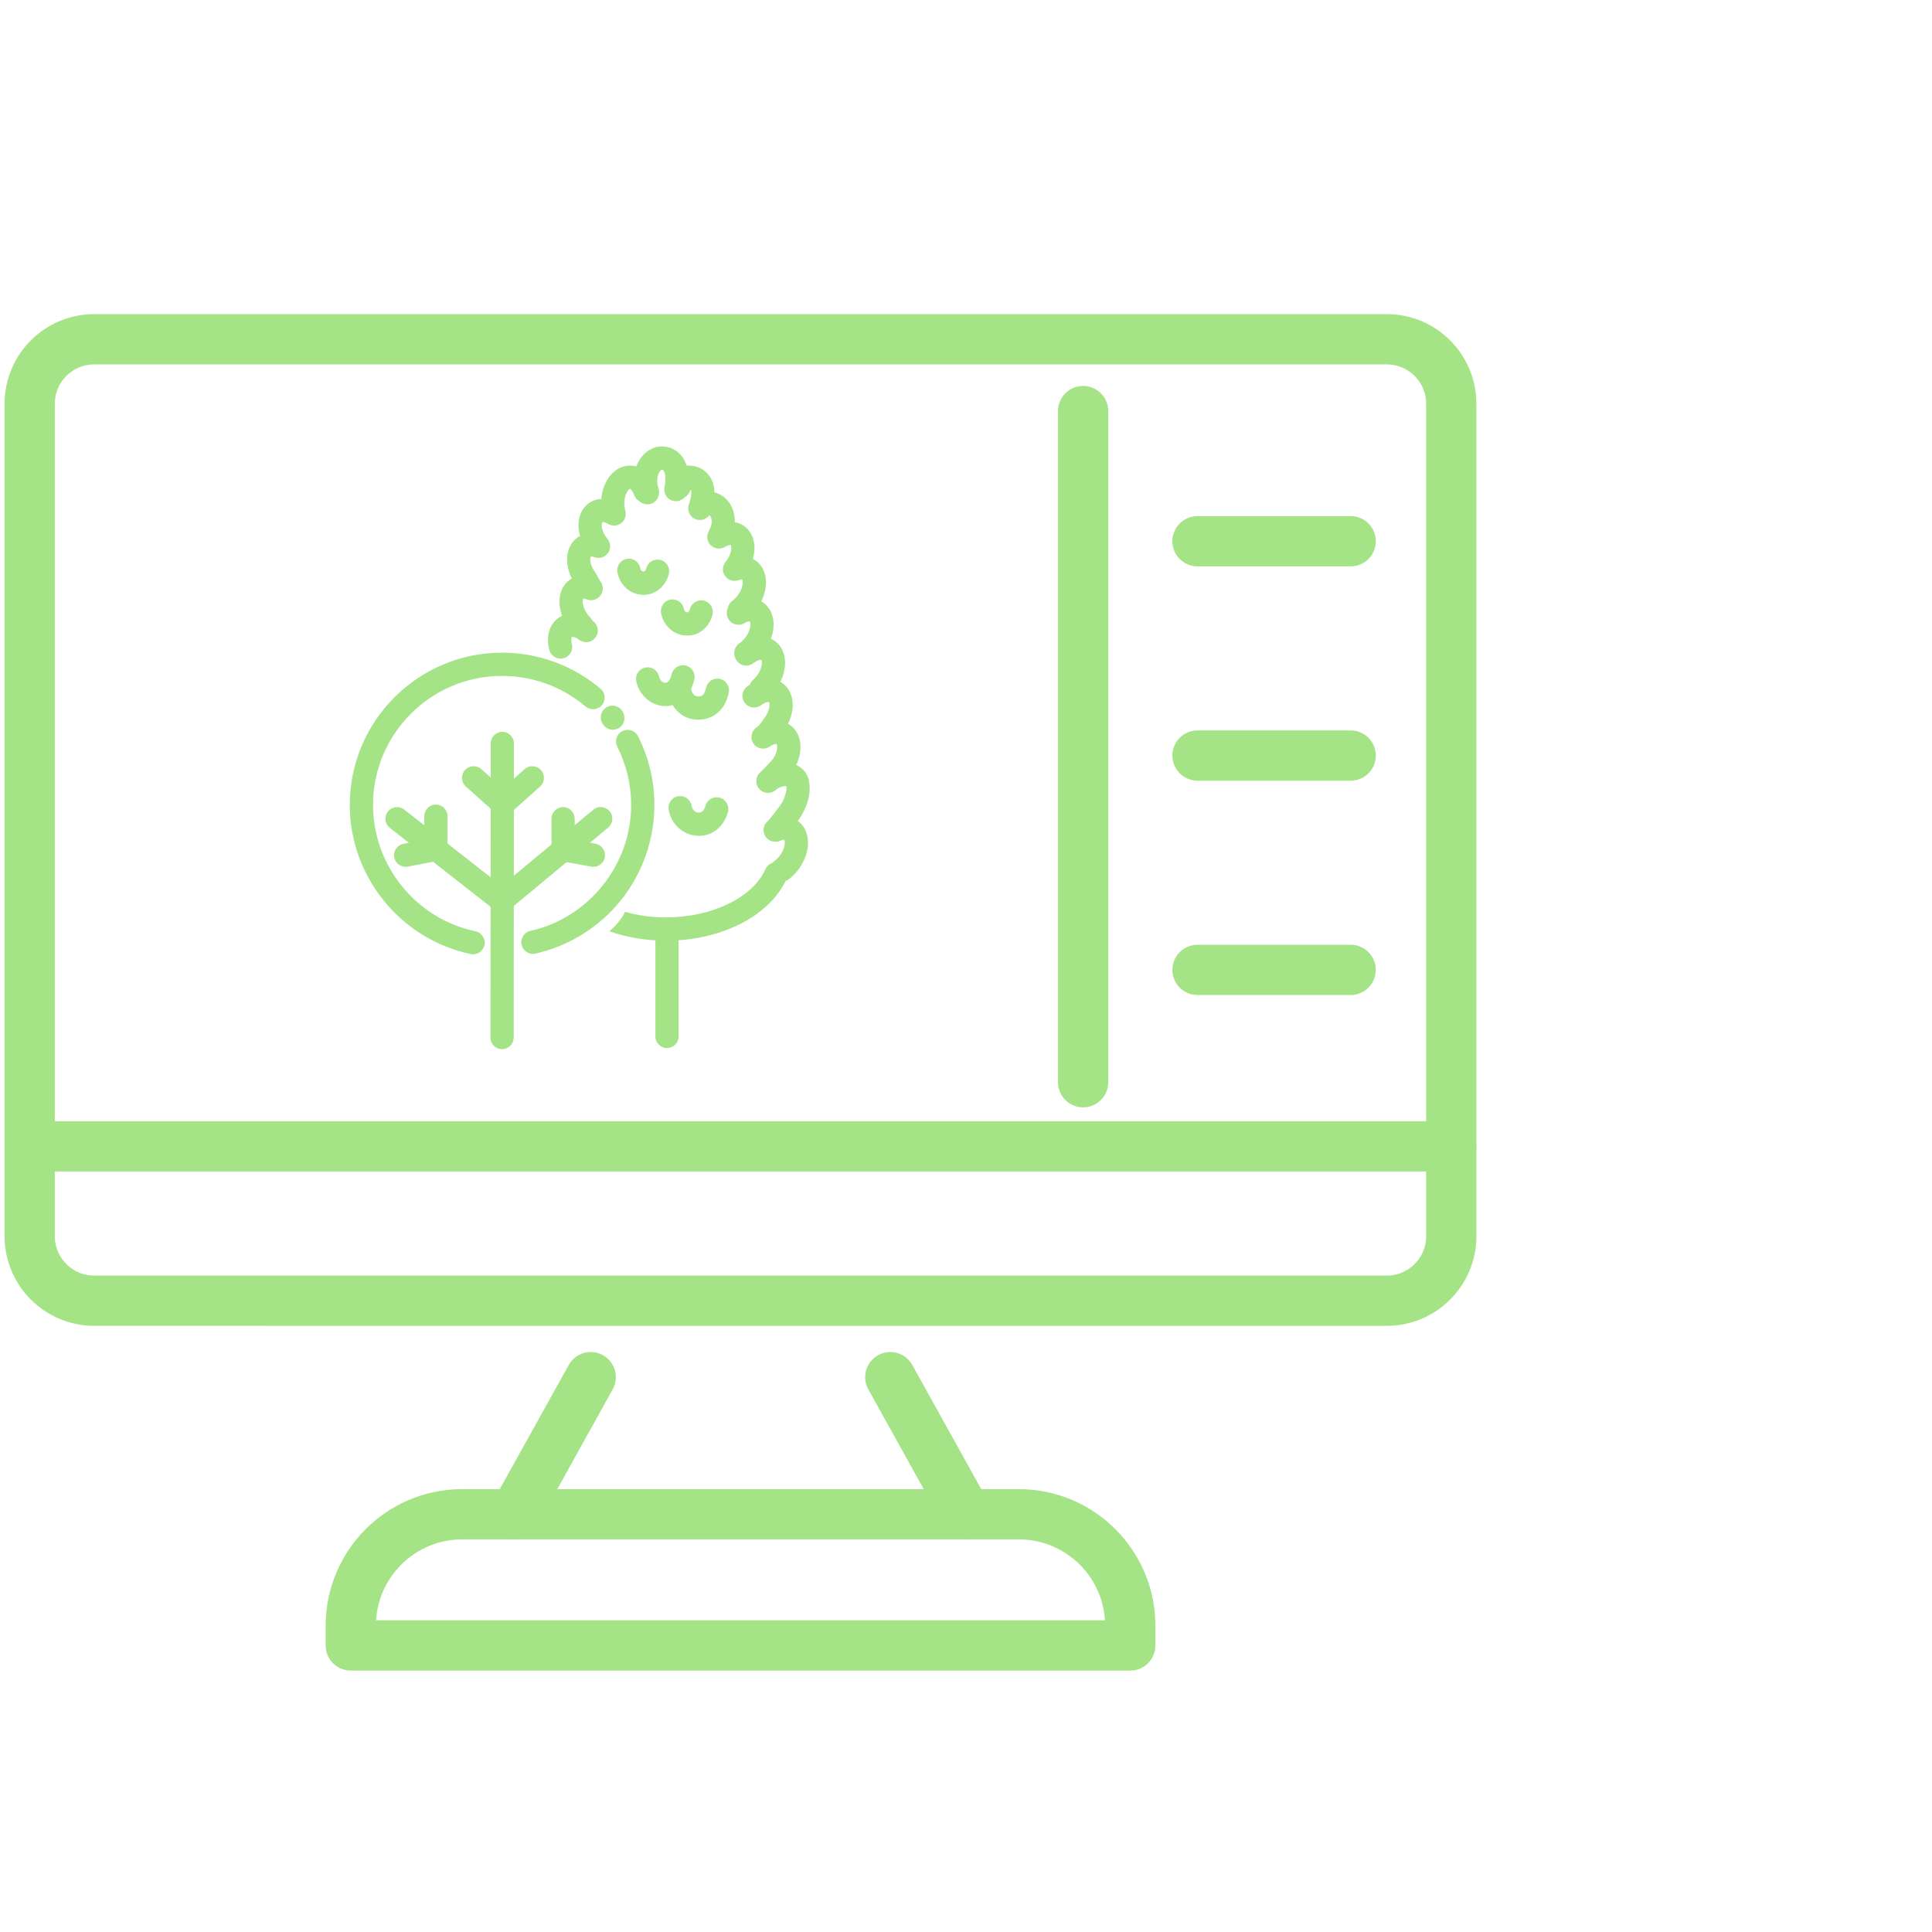 <?xml version="1.0" encoding="UTF-8"?>
<svg xmlns="http://www.w3.org/2000/svg" id="Layer_2" data-name="Layer 2" viewBox="0 0 384.45 384.45">
  <defs>
    <style>
      .cls-1, .cls-2 {
        fill: none;
      }

      .cls-3 {
        fill: #a4e486;
      }

      .cls-2 {
        stroke: #a4e486;
        stroke-linecap: round;
        stroke-linejoin: round;
        stroke-width: 10px;
      }
    </style>
  </defs>
  <g id="_ÎÓÈ_2" data-name="—ÎÓÈ_2">
    <rect class="cls-1" width="384.45" height="384.45"></rect>
    <g>
      <g>
        <path class="cls-2" d="M259.81,67.51h16.14c7.09,0,12.84,5.75,12.84,12.84v165.64c0,7.09-5.75,12.84-12.84,12.84H18.75c-7.09,0-12.84-5.75-12.84-12.84V80.35c0-7.09,5.75-12.84,12.84-12.84h241.05Z"></path>
        <line class="cls-2" x1="177.16" y1="274.04" x2="192.28" y2="301.27"></line>
        <line class="cls-2" x1="102.42" y1="301.27" x2="117.55" y2="274.04"></line>
        <path class="cls-2" d="M91.98,301.32h110.75c12.24,0,22.18,9.94,22.18,22.18v3.93H69.8v-3.93c0-12.24,9.94-22.18,22.18-22.18Z"></path>
      </g>
      <line class="cls-2" x1="215.53" y1="81.8" x2="215.53" y2="215.35"></line>
      <line class="cls-2" x1="238.29" y1="107.7" x2="268.77" y2="107.7"></line>
      <line class="cls-2" x1="238.29" y1="150.35" x2="268.77" y2="150.35"></line>
      <line class="cls-2" x1="238.29" y1="193" x2="268.77" y2="193"></line>
      <line class="cls-2" x1="5.92" y1="228.11" x2="288.78" y2="228.11"></line>
    </g>
    <g>
      <path class="cls-3" d="M94.14,189.89c-.16,0-.32-.02-.48-.05-13.94-2.92-24.06-15.4-24.06-29.66,0-16.71,13.6-30.31,30.31-30.31,7.17,0,14.13,2.55,19.6,7.19.97.83,1.09,2.29.27,3.26-.83.97-2.29,1.09-3.26.27-4.63-3.93-10.53-6.09-16.61-6.09-14.16,0-25.68,11.52-25.68,25.68,0,12.09,8.57,22.66,20.38,25.14,1.25.26,2.05,1.49,1.79,2.74-.23,1.09-1.19,1.84-2.26,1.84Z"></path>
      <path class="cls-3" d="M106.05,189.81c-1.06,0-2.01-.73-2.26-1.81-.28-1.25.51-2.48,1.75-2.76,11.62-2.6,20.05-13.14,20.05-25.06,0-4.08-.93-7.98-2.76-11.59-.58-1.14-.12-2.53,1.02-3.11,1.14-.58,2.53-.12,3.11,1.02,2.16,4.27,3.26,8.87,3.26,13.68,0,6.93-2.4,13.7-6.75,19.07-4.29,5.29-10.3,9.02-16.91,10.5-.17.04-.34.06-.51.06Z"></path>
      <path class="cls-3" d="M121.94,145.21c-.66,0-1.34-.28-1.87-.94-.29-.37-.45-.8-.49-1.24-.14-.98.37-1.84,1.07-2.27.9-.56,2.26-.51,3.13.65.26.36.41.77.45,1.18.13.97-.35,1.82-1.04,2.26-.36.23-.8.36-1.25.36Z"></path>
      <path class="cls-3" d="M99.91,208.78h0c-1.28,0-2.31-1.04-2.31-2.32l.05-58.52c0-1.28,1.04-2.31,2.31-2.31h0c1.28,0,2.31,1.04,2.31,2.32l-.05,58.52c0,1.28-1.04,2.31-2.31,2.31Z"></path>
      <path class="cls-3" d="M99.5,161.8c-.55,0-1.1-.19-1.54-.59l-5.26-4.7c-.95-.85-1.03-2.31-.18-3.27.85-.95,2.31-1.03,3.27-.18l5.26,4.7c.95.85,1.03,2.31.18,3.27-.46.51-1.09.77-1.72.77Z"></path>
      <path class="cls-3" d="M100.67,161.8c-.64,0-1.27-.26-1.72-.77-.85-.95-.77-2.41.18-3.27l5.25-4.7c.95-.85,2.41-.77,3.27.18.85.95.77,2.41-.18,3.27l-5.25,4.7c-.44.4-.99.59-1.54.59Z"></path>
      <g>
        <path class="cls-3" d="M99.5,181.29c-.5,0-1-.16-1.43-.49l-20.49-16.06c-1-.79-1.18-2.24-.39-3.25.79-1.01,2.24-1.18,3.25-.39l20.49,16.06c1.01.79,1.18,2.24.39,3.25-.46.58-1.14.89-1.82.89Z"></path>
        <path class="cls-3" d="M86.74,169.77c-1.28,0-2.31-1.04-2.31-2.31v-5.05c0-1.28,1.04-2.31,2.31-2.31s2.31,1.04,2.31,2.31v5.05c0,1.28-1.04,2.31-2.31,2.31Z"></path>
        <path class="cls-3" d="M80.72,172.49c-1.09,0-2.06-.77-2.27-1.88-.24-1.25.59-2.47,1.84-2.7l4.71-.9c1.25-.24,2.47.59,2.7,1.84.24,1.25-.59,2.47-1.84,2.7l-4.71.9c-.15.03-.29.04-.43.04Z"></path>
      </g>
      <g>
        <path class="cls-3" d="M100.19,181.29c-.66,0-1.32-.28-1.78-.84-.82-.98-.68-2.44.3-3.26l19.34-16.06c.98-.82,2.44-.68,3.26.3.82.98.68,2.44-.3,3.26l-19.34,16.06c-.43.36-.96.53-1.48.53Z"></path>
        <path class="cls-3" d="M112.05,170.27c-1.28,0-2.31-1.04-2.31-2.31v-5.04c0-1.28,1.04-2.31,2.31-2.31s2.31,1.04,2.31,2.31v5.04c0,1.28-1.04,2.31-2.31,2.31Z"></path>
        <path class="cls-3" d="M118.07,172.49c-.14,0-.27-.01-.41-.04l-4.96-.9c-1.26-.23-2.09-1.43-1.87-2.69.23-1.26,1.43-2.09,2.69-1.87l4.97.9c1.26.23,2.09,1.43,1.87,2.69-.2,1.12-1.18,1.9-2.27,1.9Z"></path>
      </g>
      <g>
        <path class="cls-3" d="M128.8,100.36c-1.03,0-1.95-.69-2.24-1.76-1.07-4.03.2-6.49,1.05-7.6,1.04-1.36,2.55-2.17,4.04-2.17,1.6,0,3.02.67,3.98,1.9,1.52,1.92,1.61,4.71,1.18,6.78h0c-.05,1.28-1.11,2.28-2.4,2.23-1.24-.05-2.21-1.06-2.22-2.28,0-.14-.01-.43.07-.76.32-1.33.12-2.62-.25-3.09-.06-.07-.1-.13-.3-.14-.1.04-.34.19-.55.55-.23.4-.55,1.25-.26,2.77.1.2.17.42.21.66.26,1.65-.75,2.64-1.8,2.86-.17.03-.33.05-.49.05Z"></path>
        <path class="cls-3" d="M117.61,119.41c-.68,0-1.35-.3-1.8-.86-.16-.2-.24-.33-.88-1.47-.16-.29-.31-.56-.39-.69-1.03-1.48-1.64-3.18-1.7-4.79-.07-1.96.68-3.64,2.06-4.62.17-.12.35-.23.53-.32-.75-2.62-.15-5.18,1.75-6.53.73-.52,1.58-.8,2.47-.86.34-3.78,2.72-6.62,5.7-6.62,2.27,0,4.26,1.64,5.19,4.28.43,1.2-.2,2.53-1.41,2.95-1.2.43-2.53-.2-2.95-1.41-.3-.84-.72-1.18-.84-1.2-.25.05-1.11,1.06-1.11,2.92,0,.51.07.99.2,1.45.26.92-.07,1.9-.82,2.47-.76.58-1.79.63-2.6.14-.63-.38-1.07-.39-1.16-.35-.18.18-.3,1.5.79,3.03.08.11.16.22.24.31.67.81.71,1.98.09,2.83-.62.85-1.73,1.18-2.72.8-.42-.16-.64-.13-.68-.11-.18.19-.29,1.5.79,3.02.11.15.18.28.61,1.04.17.31.46.82.55.98.67.99.48,2.34-.46,3.1-.43.34-.94.51-1.45.51Z"></path>
        <path class="cls-3" d="M115.78,126.79c-.6,0-1.2-.23-1.65-.69-.39-.39-.74-.82-1.06-1.27-1.06-1.5-1.68-3.22-1.74-4.85-.07-1.96.68-3.64,2.06-4.62,1.39-.99,3.24-1.14,5.08-.4,1.19.47,1.77,1.82,1.29,3-.47,1.19-1.82,1.77-3,1.29-.42-.17-.65-.14-.69-.12-.18.19-.3,1.5.78,3.02.18.25.37.48.58.7.89.91.88,2.38-.03,3.27-.45.44-1.04.66-1.62.66Z"></path>
        <path class="cls-3" d="M111.54,131.05c-1.02,0-1.96-.69-2.23-1.72-.7-2.64,0-5.08,1.8-6.36,1.92-1.36,4.58-1.11,6.93.65,1.02.77,1.23,2.22.47,3.24-.77,1.02-2.22,1.23-3.24.46-.78-.59-1.37-.62-1.48-.57-.07.08-.22.56,0,1.4.33,1.23-.41,2.5-1.64,2.83-.2.05-.4.08-.59.08Z"></path>
        <path class="cls-3" d="M147.11,123.73c-.71,0-1.42-.33-1.87-.95-.76-1.03-.53-2.48.5-3.23.42-.31.82-.72,1.16-1.2,1.08-1.52.96-2.84.78-3.03-.03-.01-.26-.05-.67.12-.98.38-2.09.06-2.71-.79-.62-.85-.59-2.01.07-2.82.08-.1.17-.21.25-.33,1.08-1.52.96-2.84.78-3.03-.08-.03-.52-.03-1.15.36-.86.52-1.95.43-2.71-.23-.76-.65-1.01-1.72-.62-2.65.12-.3.25-.55.36-.79.19-.39.25-.54.28-.71.22-1.22-.21-1.82-.39-1.93,0,0-.01,0-.02.01-.2.27-.46.5-.78.67-.99.53-2.23.28-2.93-.6-.52-.65-.62-1.53-.34-2.28.58-1.71.49-2.61.34-2.89-.05.09-.1.2-.15.33-.46,1.19-1.8,1.78-3,1.32-1.19-.46-1.78-1.8-1.32-2.99,1.21-3.11,3.27-3.45,4.1-3.45,1.65,0,3.18.77,4.1,2.07.65.91.98,2,1,3.28.33.08.65.19.96.34,1.97.94,3.12,3.09,3.1,5.57.66.13,1.28.38,1.84.78,1.9,1.35,2.5,3.91,1.75,6.53.18.1.36.2.53.32,2.63,1.86,2.77,6.02.32,9.48-.63.89-1.37,1.64-2.2,2.25-.41.3-.89.45-1.36.45Z"></path>
        <path class="cls-3" d="M148.42,132.25c-.75,0-1.48-.36-1.92-1.03-.71-1.06-.43-2.5.63-3.21.47-.32.92-.77,1.3-1.3,1.08-1.52.96-2.84.77-3.03-.08-.03-.49-.03-1.1.33-1.1.64-2.52.27-3.16-.83-.65-1.1-.28-2.52.83-3.16,2.15-1.26,4.43-1.3,6.11-.1,2.62,1.86,2.76,6.02.32,9.48-.7.99-1.56,1.84-2.5,2.46-.4.27-.84.39-1.29.39Z"></path>
        <path class="cls-3" d="M151.4,139.33c-.64,0-1.28-.26-1.74-.78-.84-.96-.75-2.42.2-3.26.31-.27.59-.59.84-.94,1.08-1.52.96-2.84.78-3.03-.11-.05-.74,0-1.56.64-1,.79-2.46.61-3.25-.39-.79-1-.62-2.46.39-3.25,2.36-1.86,5.15-2.16,7.1-.78,2.63,1.86,2.77,6.03.32,9.48-.45.64-.98,1.22-1.55,1.73-.44.39-.99.58-1.53.58Z"></path>
        <path class="cls-3" d="M152.38,148.64c-.64,0-1.28-.27-1.74-.79-.83-.95-.75-2.4.19-3.24.26-.27.98-1.3,1.22-1.64l.18-.25c1.08-1.52.96-2.84.78-3.03-.11-.05-.73,0-1.54.62-1.01.78-2.46.6-3.25-.41-.78-1.01-.6-2.46.41-3.25,2.35-1.82,5.11-2.11,7.05-.74,1.38.98,2.14,2.67,2.06,4.62-.06,1.63-.68,3.35-1.75,4.85l-.16.23c-.88,1.25-1.44,2.01-1.94,2.44-.44.38-.98.57-1.52.57Z"></path>
        <path class="cls-3" d="M152.83,157.75c-.62,0-1.24-.25-1.69-.74-.87-.93-.82-2.4.12-3.27.33-.31,2.21-2.27,2.52-2.68,1.06-1.5.94-2.82.76-3.01-.1-.04-.64-.02-1.37.5-1.05.74-2.49.48-3.22-.56-.74-1.04-.48-2.49.56-3.22,2.29-1.61,4.86-1.8,6.71-.49,2.63,1.86,2.77,6.02.32,9.48-.48.69-2.82,3.08-3.13,3.37-.45.42-1.01.62-1.58.62Z"></path>
        <path class="cls-3" d="M154.28,167.48c-.66,0-1.31-.28-1.77-.82-.81-.96-.7-2.39.24-3.22.4-.4,2.07-2.56,2.53-3.21,1.01-1.42,1.32-3.14,1.19-3.79-.42-.05-1.38.11-2.13.76-.97.83-2.43.72-3.26-.24-.83-.97-.72-2.43.24-3.26,2.37-2.04,5.86-2.49,7.94-1.01,1.45,1.03,2.09,2.88,1.79,5.21-.22,1.72-.95,3.55-1.99,5.02-.02.03-2.43,3.32-3.28,4.03-.43.37-.96.54-1.49.54Z"></path>
        <path class="cls-3" d="M155.56,175.45c-.7,0-1.4-.32-1.85-.92-.77-1.02-.56-2.47.46-3.24.4-.3.79-.71,1.11-1.16,1.08-1.52.96-2.84.77-3.03-.03-.01-.32-.05-.81.18-1.16.53-2.53.02-3.07-1.14-.53-1.16-.02-2.53,1.14-3.07,1.95-.89,3.92-.8,5.41.26,2.63,1.86,2.77,6.03.32,9.48-.61.85-1.31,1.59-2.11,2.18-.42.31-.9.46-1.39.46Z"></path>
      </g>
      <path class="cls-3" d="M155.37,171.78c-1.17-.52-2.53,0-3.05,1.17-2.51,5.66-10.67,9.61-19.83,9.61-2.79,0-5.55-.39-8.1-1.11-.68,1.42-1.83,2.73-3.11,3.87,3.46,1.22,7.32,1.87,11.21,1.87,11.11,0,20.78-4.97,24.06-12.36.52-1.17,0-2.53-1.17-3.05Z"></path>
      <path class="cls-3" d="M128.06,118.36c-.07,0-.14,0-.22,0-2.47-.1-4.52-1.94-4.98-4.47-.23-1.26.61-2.46,1.86-2.69,1.26-.23,2.46.61,2.69,1.86.11.63.54.68.62.68,0,0,.01,0,.02,0,.31,0,.48-.37.56-.68.33-1.23,1.6-1.96,2.84-1.63,1.23.33,1.96,1.6,1.63,2.84-.67,2.48-2.67,4.1-5.03,4.1Z"></path>
      <path class="cls-3" d="M136.75,126.47c-.07,0-.14,0-.22,0-2.47-.1-4.52-1.94-4.98-4.47-.23-1.26.6-2.46,1.86-2.69,1.25-.23,2.46.61,2.69,1.86.11.63.54.68.62.68.34.02.5-.36.58-.68.33-1.23,1.6-1.96,2.84-1.63,1.23.33,1.96,1.6,1.63,2.84-.67,2.48-2.67,4.1-5.03,4.1Z"></path>
      <path class="cls-3" d="M139.07,166.32c-.09,0-.17,0-.26,0-2.85-.12-5.22-2.25-5.75-5.18-.23-1.26.6-2.46,1.86-2.69,1.26-.23,2.46.6,2.69,1.86.18.99.86,1.37,1.39,1.39.66.03,1.14-.45,1.38-1.34.33-1.23,1.6-1.96,2.84-1.63,1.23.33,1.96,1.6,1.63,2.84-.79,2.92-3.04,4.76-5.78,4.76Z"></path>
      <path class="cls-3" d="M138.93,143.22c-2.7,0-4.96-1.74-5.75-4.5-.35-1.23.36-2.51,1.59-2.86,1.23-.35,2.51.36,2.86,1.59.13.47.51,1.24,1.5,1.13.31-.03,1.04-.11,1.36-1.69.25-1.25,1.47-2.06,2.72-1.81,1.25.25,2.06,1.47,1.81,2.72-.63,3.12-2.59,5.07-5.4,5.37-.23.02-.46.04-.69.04Z"></path>
      <path class="cls-3" d="M132.41,140.51s-.05,0-.07,0c-2.72-.04-5.13-2.11-5.73-4.94-.26-1.25.54-2.48,1.79-2.74,1.25-.26,2.48.54,2.74,1.79.16.78.77,1.26,1.26,1.26h0c.78,0,1.16-1.32,1.26-1.73.3-1.24,1.54-2.01,2.79-1.71,1.24.3,2.01,1.54,1.71,2.79-.93,3.9-3.57,5.28-5.76,5.28Z"></path>
      <path class="cls-3" d="M132.73,208.55c-1.28,0-2.31-1.04-2.31-2.31v-21.17c0-1.28,1.04-2.31,2.31-2.31s2.31,1.04,2.31,2.31v21.17c0,1.28-1.04,2.31-2.31,2.31Z"></path>
    </g>
  </g>
</svg>
